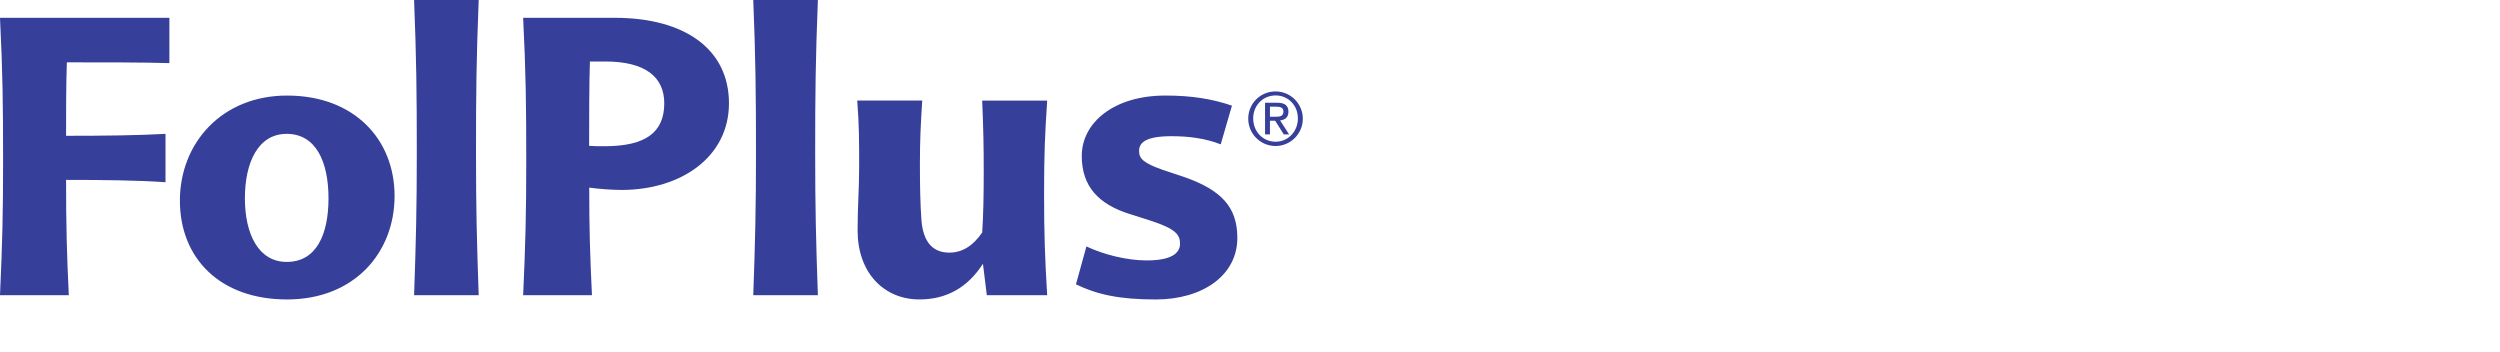 <?xml version="1.0" encoding="UTF-8"?>
<svg xmlns="http://www.w3.org/2000/svg" width="142" height="20" viewBox="0 0 142 20" fill="none">
  <path d="M0.176 9.163C0.176 12.13 0.132 13.848 0 16.767H3.908C3.797 14.481 3.753 12.833 3.753 10.218C5.863 10.218 7.842 10.24 9.401 10.35V7.603C7.841 7.692 5.907 7.713 3.753 7.713C3.753 6.504 3.753 4.79 3.797 3.541C5.951 3.541 8.214 3.541 9.621 3.585V1.011H0C0.154 4.153 0.176 5.955 0.176 9.163Z" fill="#363F9A"></path>
  <path fill-rule="evenodd" clip-rule="evenodd" d="M10.218 11.394C10.218 14.656 12.481 17.009 16.306 17.009C20.131 17.009 22.412 14.348 22.412 11.13C22.412 7.912 20.116 5.428 16.306 5.428C12.591 5.428 10.218 8.136 10.218 11.394ZM18.659 11.262C18.659 13.312 17.977 14.877 16.284 14.877C14.679 14.877 13.91 13.291 13.91 11.262C13.91 9.234 14.657 7.603 16.284 7.603C17.933 7.603 18.659 9.168 18.659 11.262Z" fill="#363F9A"></path>
  <path d="M27.037 8.658C27.037 5.274 27.058 3.34 27.19 0H23.52C23.652 3.34 23.674 5.274 23.674 8.658C23.674 11.822 23.63 13.646 23.52 16.767H27.19C27.081 13.646 27.037 11.822 27.037 8.658Z" fill="#363F9A"></path>
  <path fill-rule="evenodd" clip-rule="evenodd" d="M29.715 16.767H33.623C33.513 14.481 33.468 13.009 33.468 10.657C34.078 10.739 34.692 10.782 35.307 10.789C38.679 10.789 41.405 8.921 41.405 5.867C41.405 2.813 38.921 1.011 34.913 1.011H29.715C29.869 4.131 29.891 5.933 29.891 9.163C29.891 12.13 29.847 13.848 29.715 16.767ZM34.385 3.493C36.681 3.493 37.73 4.394 37.73 5.867C37.73 7.493 36.706 8.306 34.341 8.306C34.035 8.306 33.728 8.306 33.463 8.284C33.463 7.032 33.463 4.681 33.507 3.494H34.385V3.493Z" fill="#363F9A"></path>
  <path d="M46.302 8.658C46.302 5.274 46.324 3.34 46.456 0H42.786C42.918 3.34 42.94 5.274 42.94 8.658C42.94 11.822 42.896 13.646 42.786 16.767H46.456C46.346 13.646 46.302 11.822 46.302 8.658Z" fill="#363F9A"></path>
  <path d="M55.832 14.986L56.051 16.766H59.48C59.348 14.591 59.304 13.253 59.304 11.009C59.304 8.765 59.348 7.716 59.48 5.713H55.788C55.854 7.274 55.876 8.218 55.876 9.779C55.876 11.031 55.854 12.305 55.788 13.206C55.26 13.976 54.645 14.349 53.92 14.349C53.019 14.349 52.447 13.8 52.339 12.525C52.273 11.647 52.251 10.591 52.251 9.36C52.251 7.932 52.295 7.097 52.382 5.712H48.69C48.8 7.119 48.8 7.998 48.8 9.47C48.8 10.787 48.712 11.645 48.712 13.096C48.712 15.469 50.184 17.008 52.225 17.008C53.742 17.008 54.95 16.349 55.829 14.986H55.832Z" fill="#363F9A"></path>
  <path d="M69.97 5.999C68.872 5.625 67.707 5.427 66.191 5.427C63.268 5.427 61.444 6.964 61.444 8.859C61.444 10.6 62.411 11.593 64.125 12.143L65.377 12.54C66.784 13.003 67.026 13.333 67.026 13.84C67.026 14.391 66.52 14.792 65.135 14.792C63.993 14.792 62.696 14.461 61.708 13.998L61.114 16.151C62.304 16.723 63.557 17.01 65.644 17.01C68.303 17.01 70.281 15.648 70.281 13.512C70.281 11.749 69.358 10.804 67.314 10.072L66.062 9.654C64.919 9.257 64.7 8.995 64.7 8.573C64.7 8.089 65.095 7.736 66.546 7.736C67.556 7.736 68.501 7.869 69.336 8.199L69.974 6.003L69.97 5.999Z" fill="#363F9A"></path>
  <path fill-rule="evenodd" clip-rule="evenodd" d="M70.901 6.727C70.892 7.583 71.579 8.284 72.434 8.293C73.29 8.301 73.991 7.615 74 6.759C74.009 5.904 73.322 5.202 72.466 5.194H72.455C71.604 5.186 70.908 5.87 70.901 6.721C70.901 6.723 70.901 6.725 70.901 6.727ZM71.181 6.727C71.181 5.989 71.733 5.421 72.455 5.421C73.177 5.421 73.72 5.989 73.72 6.727C73.72 7.465 73.168 8.05 72.455 8.05C71.741 8.05 71.181 7.482 71.181 6.727ZM71.853 7.634H72.133V6.859H72.43L72.92 7.634H73.221L72.709 6.838C72.977 6.81 73.183 6.674 73.183 6.348C73.183 6.002 72.981 5.836 72.552 5.836H71.855V7.637L71.853 7.634ZM72.133 6.06H72.505C72.694 6.06 72.9 6.097 72.9 6.335C72.9 6.62 72.674 6.632 72.426 6.632H72.133V6.059V6.06Z" fill="#363F9A"></path>
</svg>
